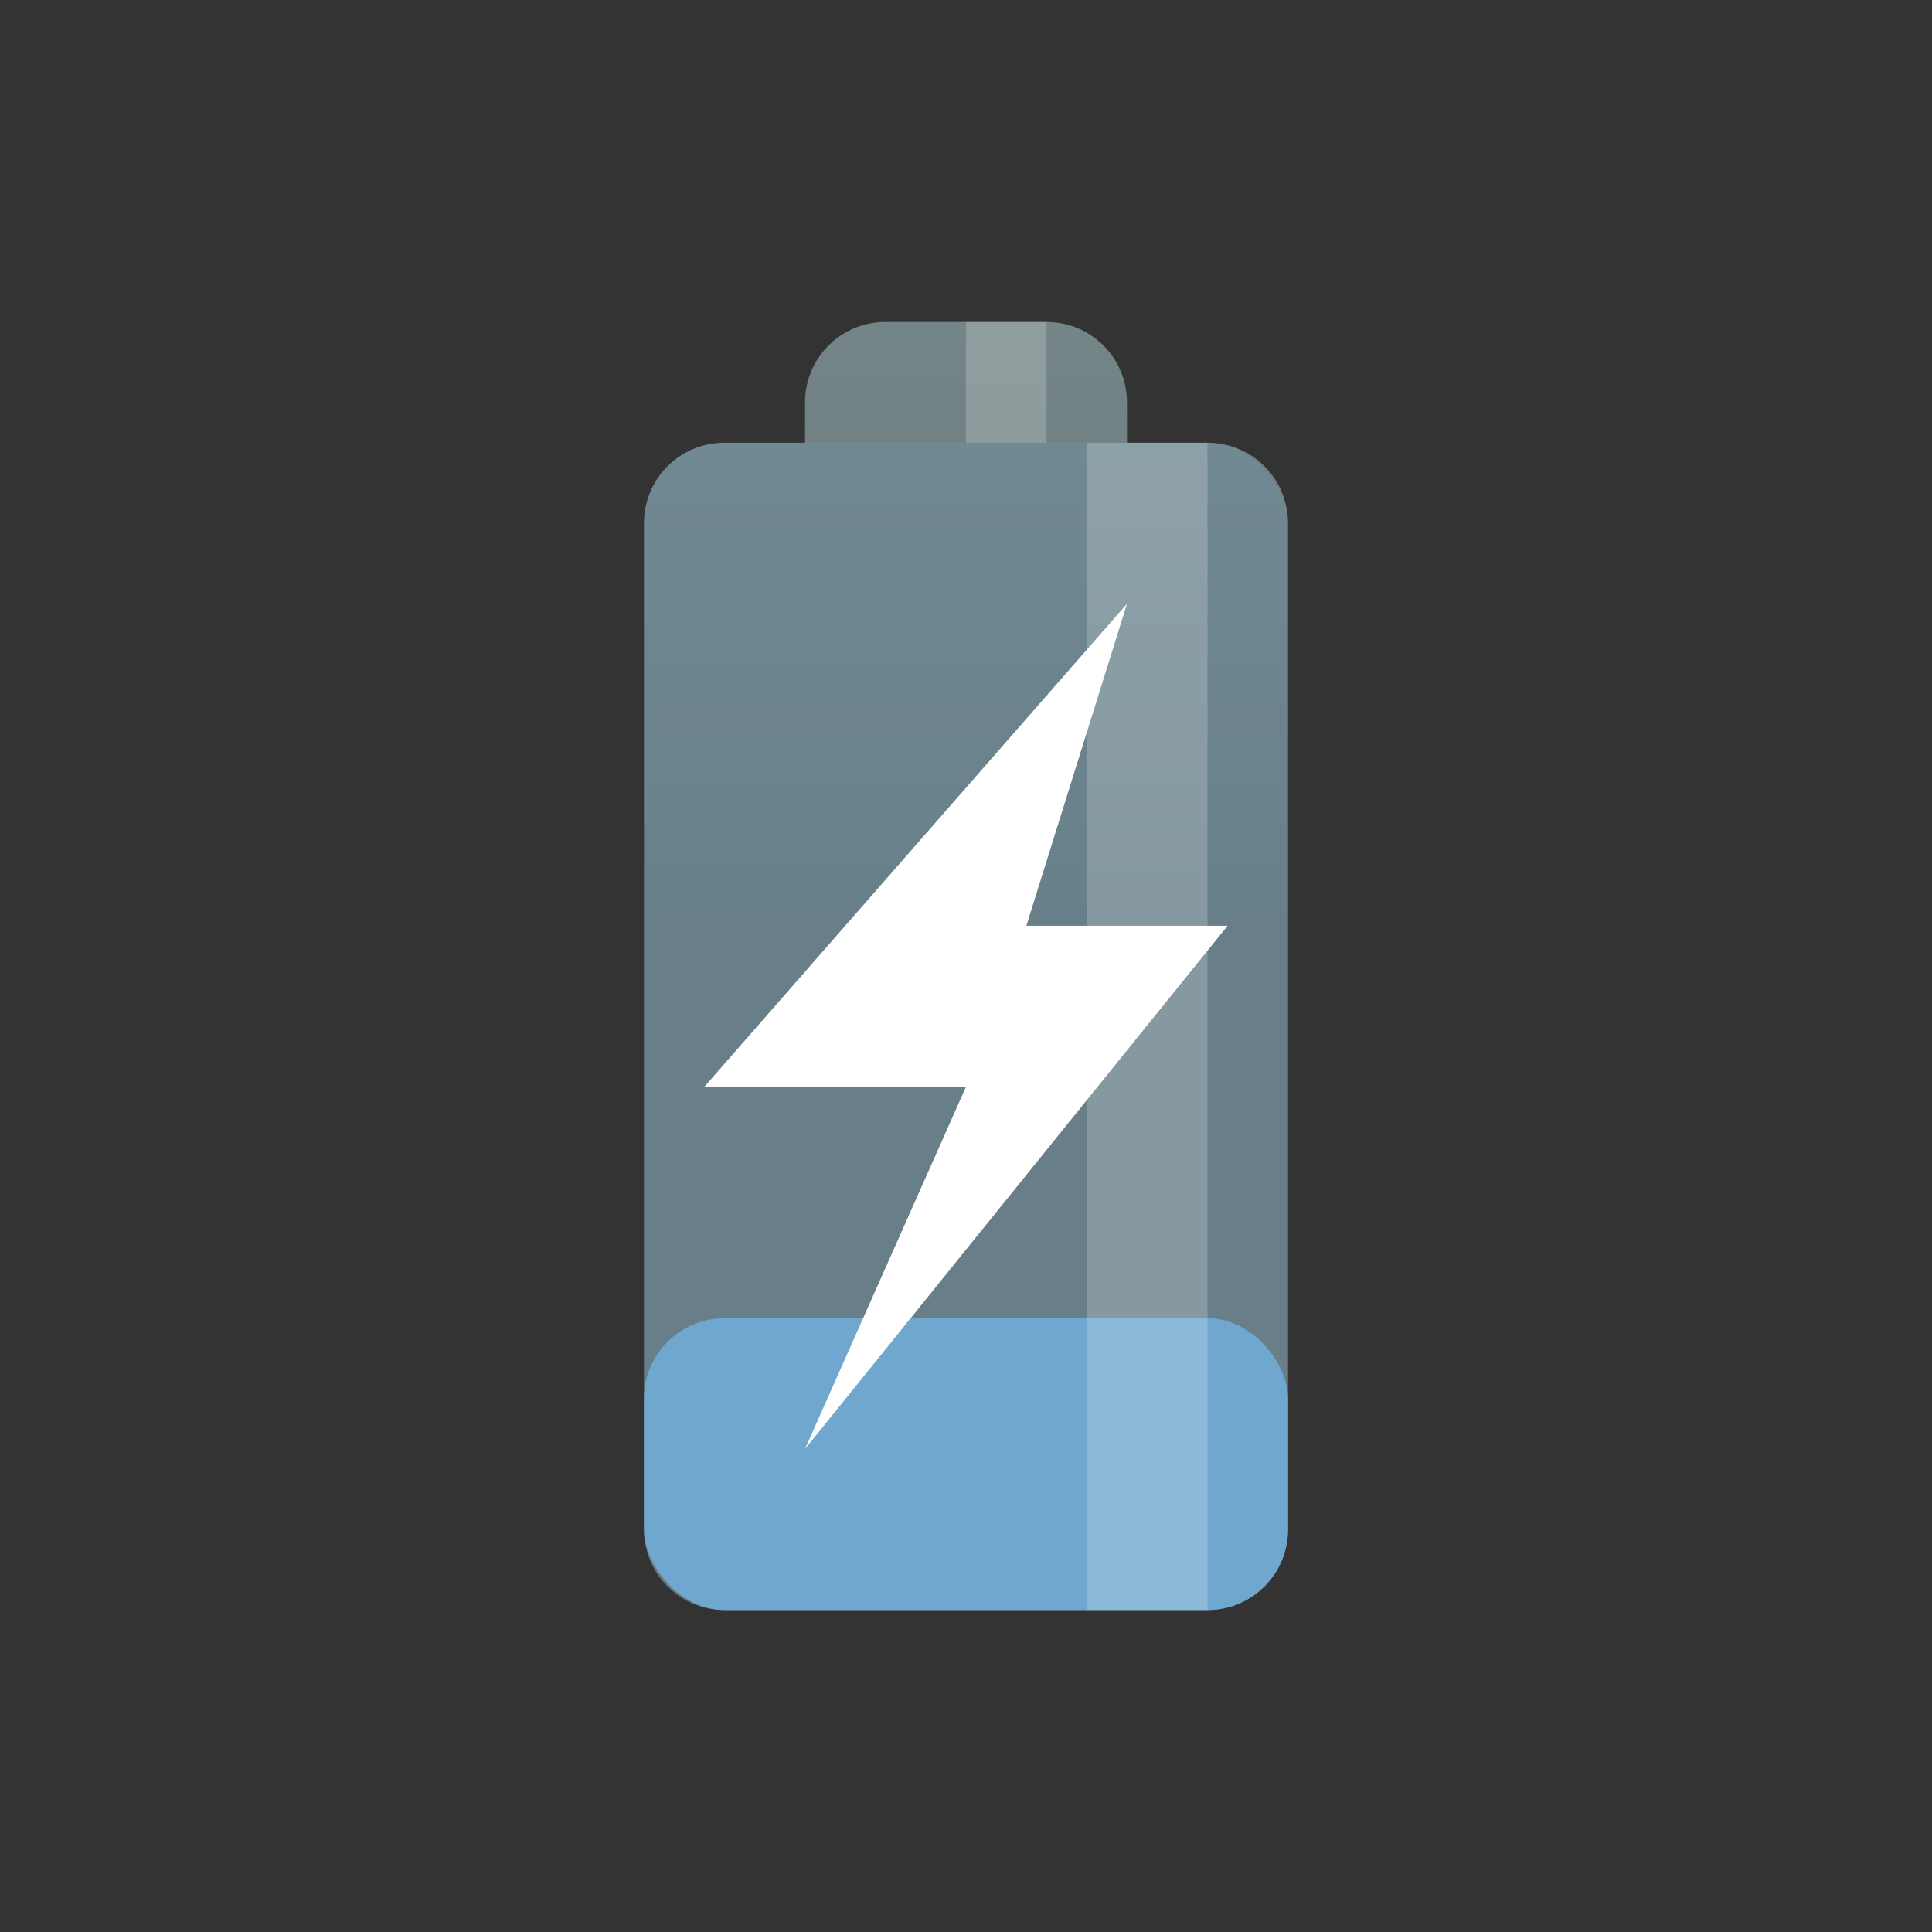 <svg xmlns="http://www.w3.org/2000/svg" viewBox="0 0 48 48">
 <rect x="0" y="0" width="48" height="48" fill="#333333" stroke="none"/>
 <defs>
  <linearGradient id="linearGradient3790" y1="-7" x2="0" y2="23" gradientUnits="userSpaceOnUse">
   <stop style="stop-color:#839496;stop-opacity:1"/>
   <stop offset="1" style="stop-color:#667678;stop-opacity:1"/>
  </linearGradient>
 </defs>
 <path d="m 22 8 c -1.108 0 -2 0.892 -2 2 l 0 1 l -2 0 c -1.108 0 -2 0.892 -2 2 l 0 25 c 0 1.108 0.892 2 2 2 l 12 0 c 1.108 0 2 -0.892 2 -2 l 0 -25 c 0 -1.108 -0.892 -2 -2 -2 l -2 0 l 0 -1 c 0 -1.108 -0.892 -2 -2 -2 l -4 0 z" style="fill:url(#linearGradient3790);fill-opacity:1;stroke:none"/>
 <rect width="16" height="7.25" x="16" y="32.75" rx="2" style="fill:#6fa7ce;opacity:1;fill-opacity:1;stroke:none;fill-rule:nonzero"/>
 <rect width="2" height="3" x="24" y="8" style="fill:#fff;opacity:0.2;fill-opacity:1;stroke:none"/>
 <rect rx="2" y="11" x="16" height="29" width="16" style="fill:#6fa7ce;opacity:0.2;fill-opacity:1;stroke:none;fill-rule:nonzero"/>
 <rect width="3" height="29" x="27" y="11" style="fill:#fff;opacity:0.2;fill-opacity:1;stroke:none"/>
 <path d="m 28 15 -10.5 12 6.5 0 -4 9 10.5 -13 -5 0 z" style="fill:#fff;fill-opacity:1;fill-rule:evenodd"/>
</svg>
